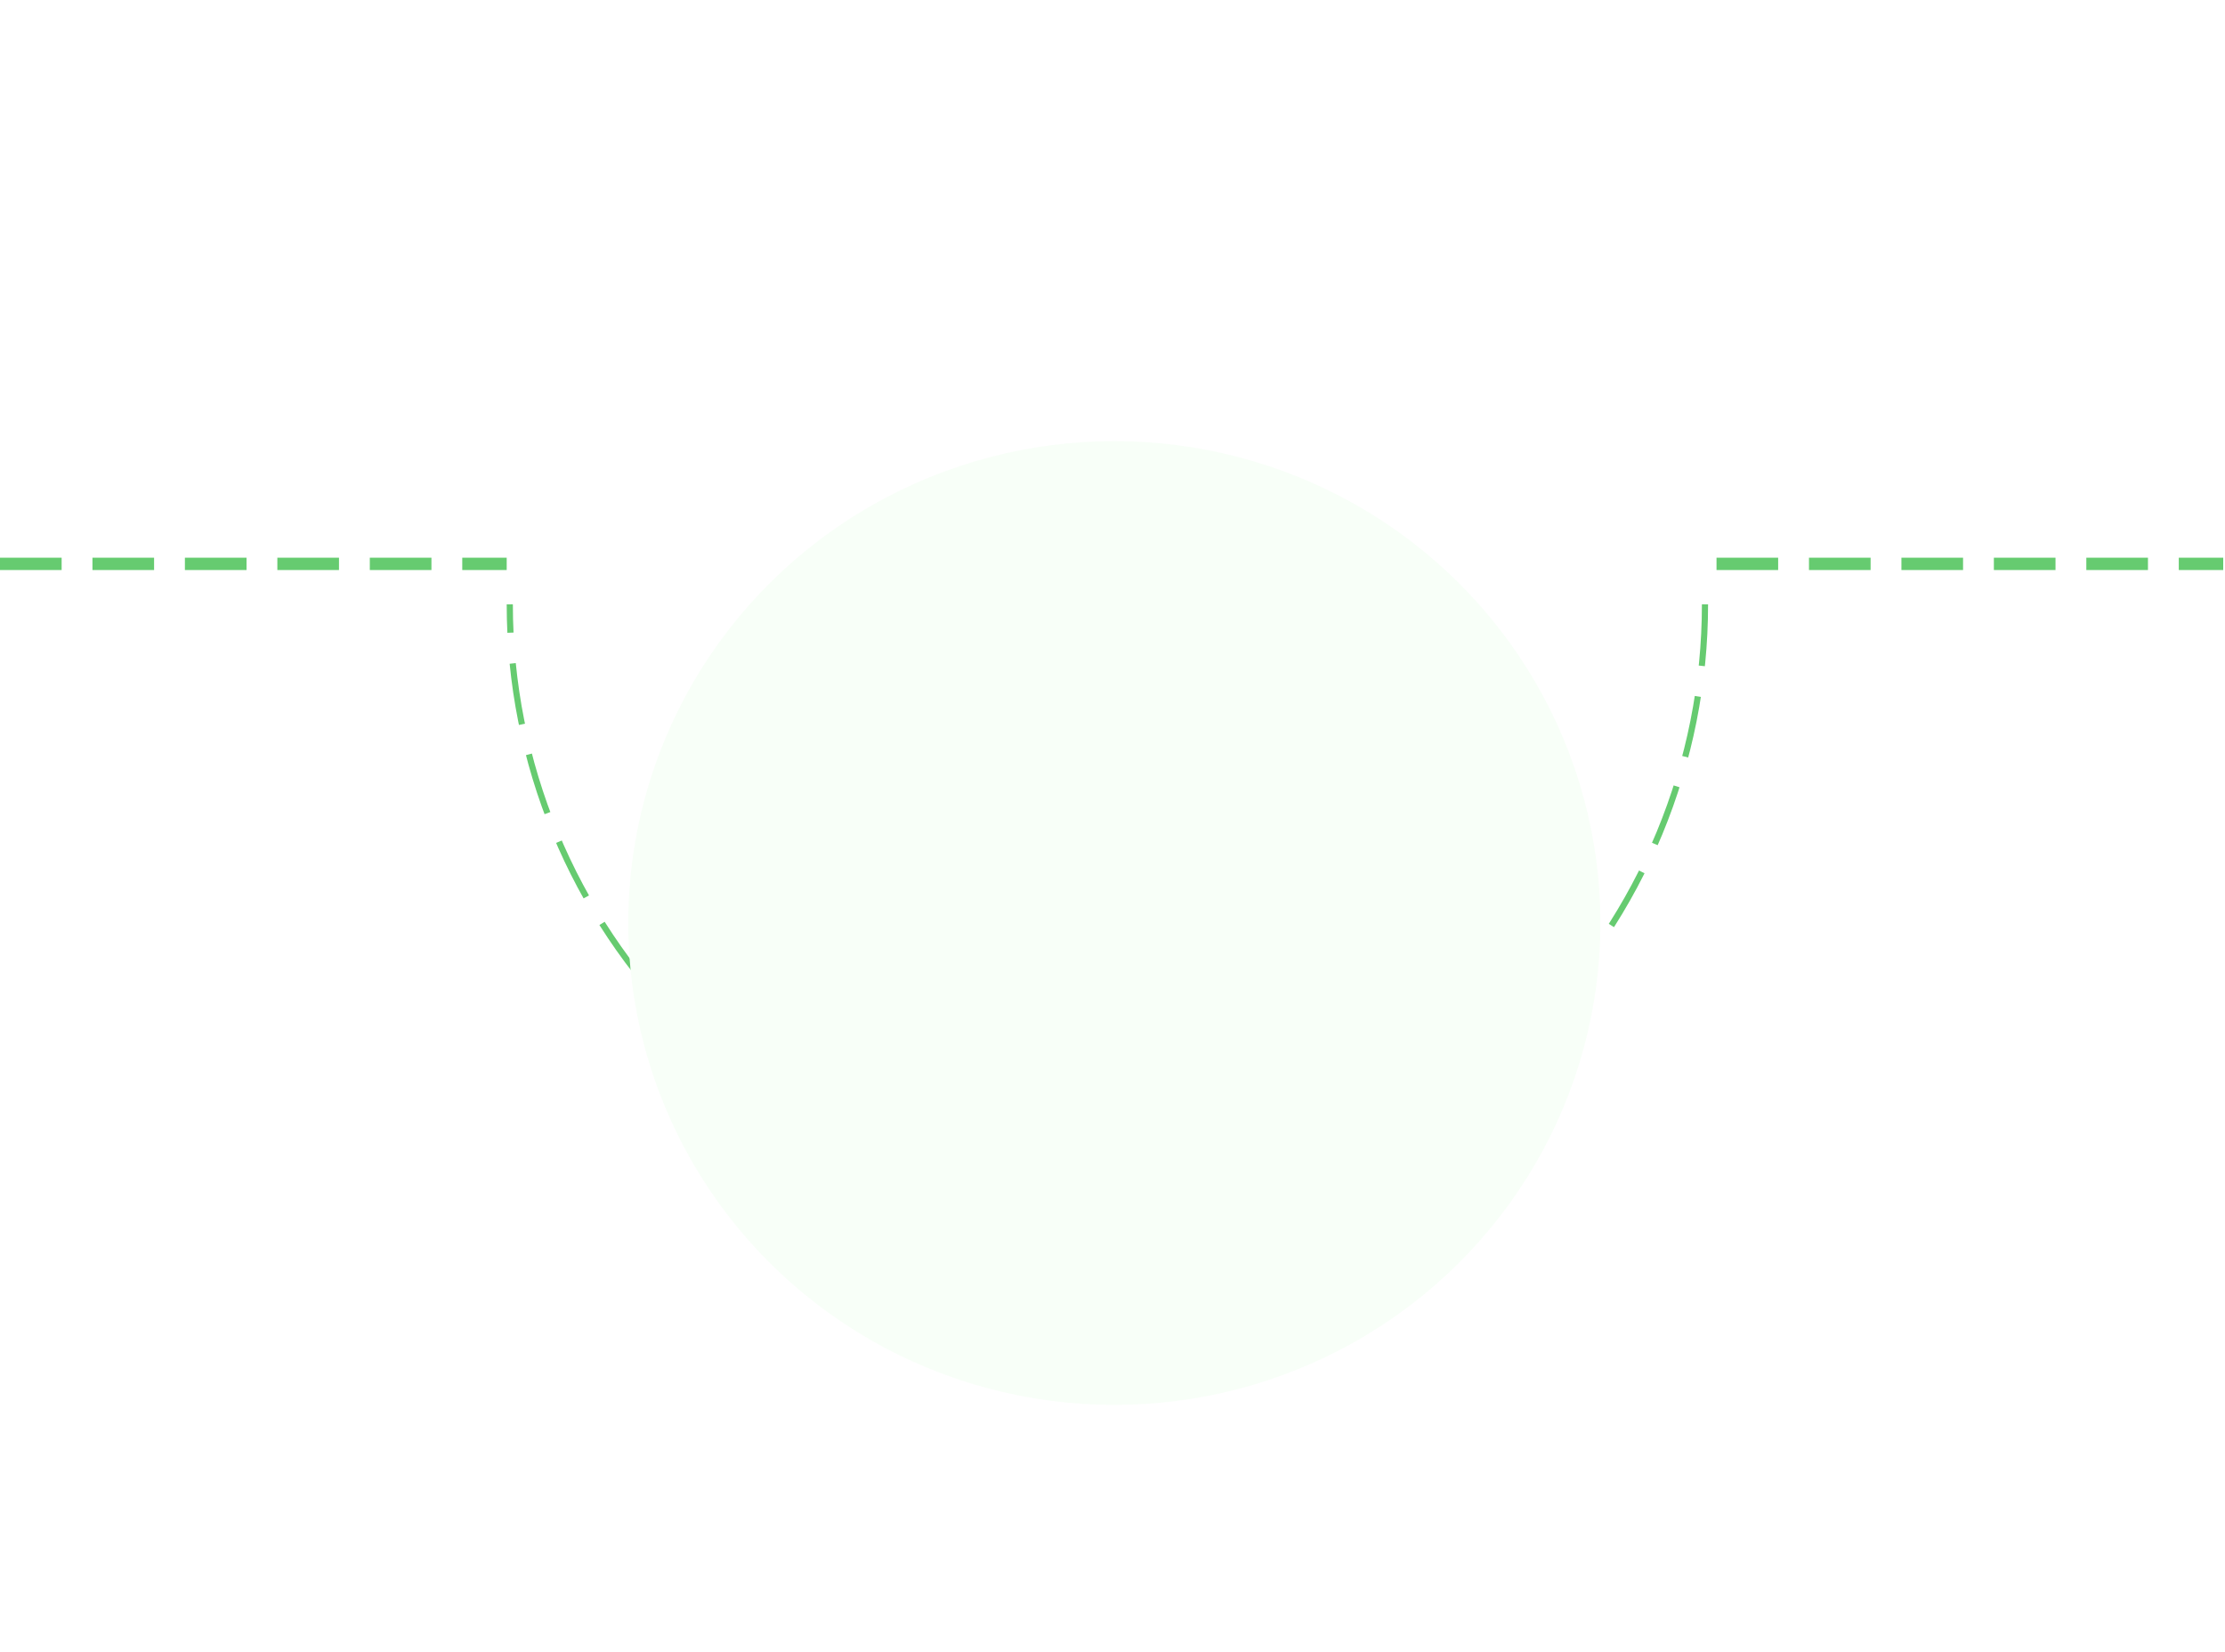 <?xml version="1.0" encoding="UTF-8"?> <svg xmlns="http://www.w3.org/2000/svg" width="361" height="268" viewBox="0 0 361 268" fill="none"> <path d="M276.63 98.045C276.63 110.778 274.122 123.386 269.25 135.15C264.377 146.913 257.235 157.602 248.231 166.606C239.228 175.609 228.539 182.751 216.775 187.624C205.012 192.496 192.403 195.004 179.67 195.004C166.938 195.004 154.329 192.496 142.566 187.624C130.802 182.751 120.113 175.609 111.11 166.606C102.106 157.602 94.964 146.913 90.091 135.15C85.219 123.386 82.711 110.778 82.711 98.045" stroke="#66CB70" stroke-dasharray="10 5"></path> <g filter="url(#filter0_d)"> <ellipse cx="180.796" cy="97.741" rx="78.863" ry="78.177" fill="#F8FFF8"></ellipse> </g> <line y1="91.477" x2="82.211" y2="91.477" stroke="#66CB70" stroke-width="2" stroke-dasharray="10 5"></line> <line x1="278.501" y1="91.477" x2="360.712" y2="91.477" stroke="#66CB70" stroke-width="2" stroke-dasharray="10 5"></line> <defs> <filter id="filter0_d" x="61.933" y="19.564" width="237.726" height="248.354" filterUnits="userSpaceOnUse" color-interpolation-filters="sRGB"> <feFlood flood-opacity="0" result="BackgroundImageFix"></feFlood> <feColorMatrix in="SourceAlpha" type="matrix" values="0 0 0 0 0 0 0 0 0 0 0 0 0 0 0 0 0 0 127 0"></feColorMatrix> <feOffset dy="52"></feOffset> <feGaussianBlur stdDeviation="20"></feGaussianBlur> <feColorMatrix type="matrix" values="0 0 0 0 0 0 0 0 0 0 0 0 0 0 0 0 0 0 0.1 0"></feColorMatrix> <feBlend mode="normal" in2="BackgroundImageFix" result="effect1_dropShadow"></feBlend> <feBlend mode="normal" in="SourceGraphic" in2="effect1_dropShadow" result="shape"></feBlend> </filter> </defs> </svg> 